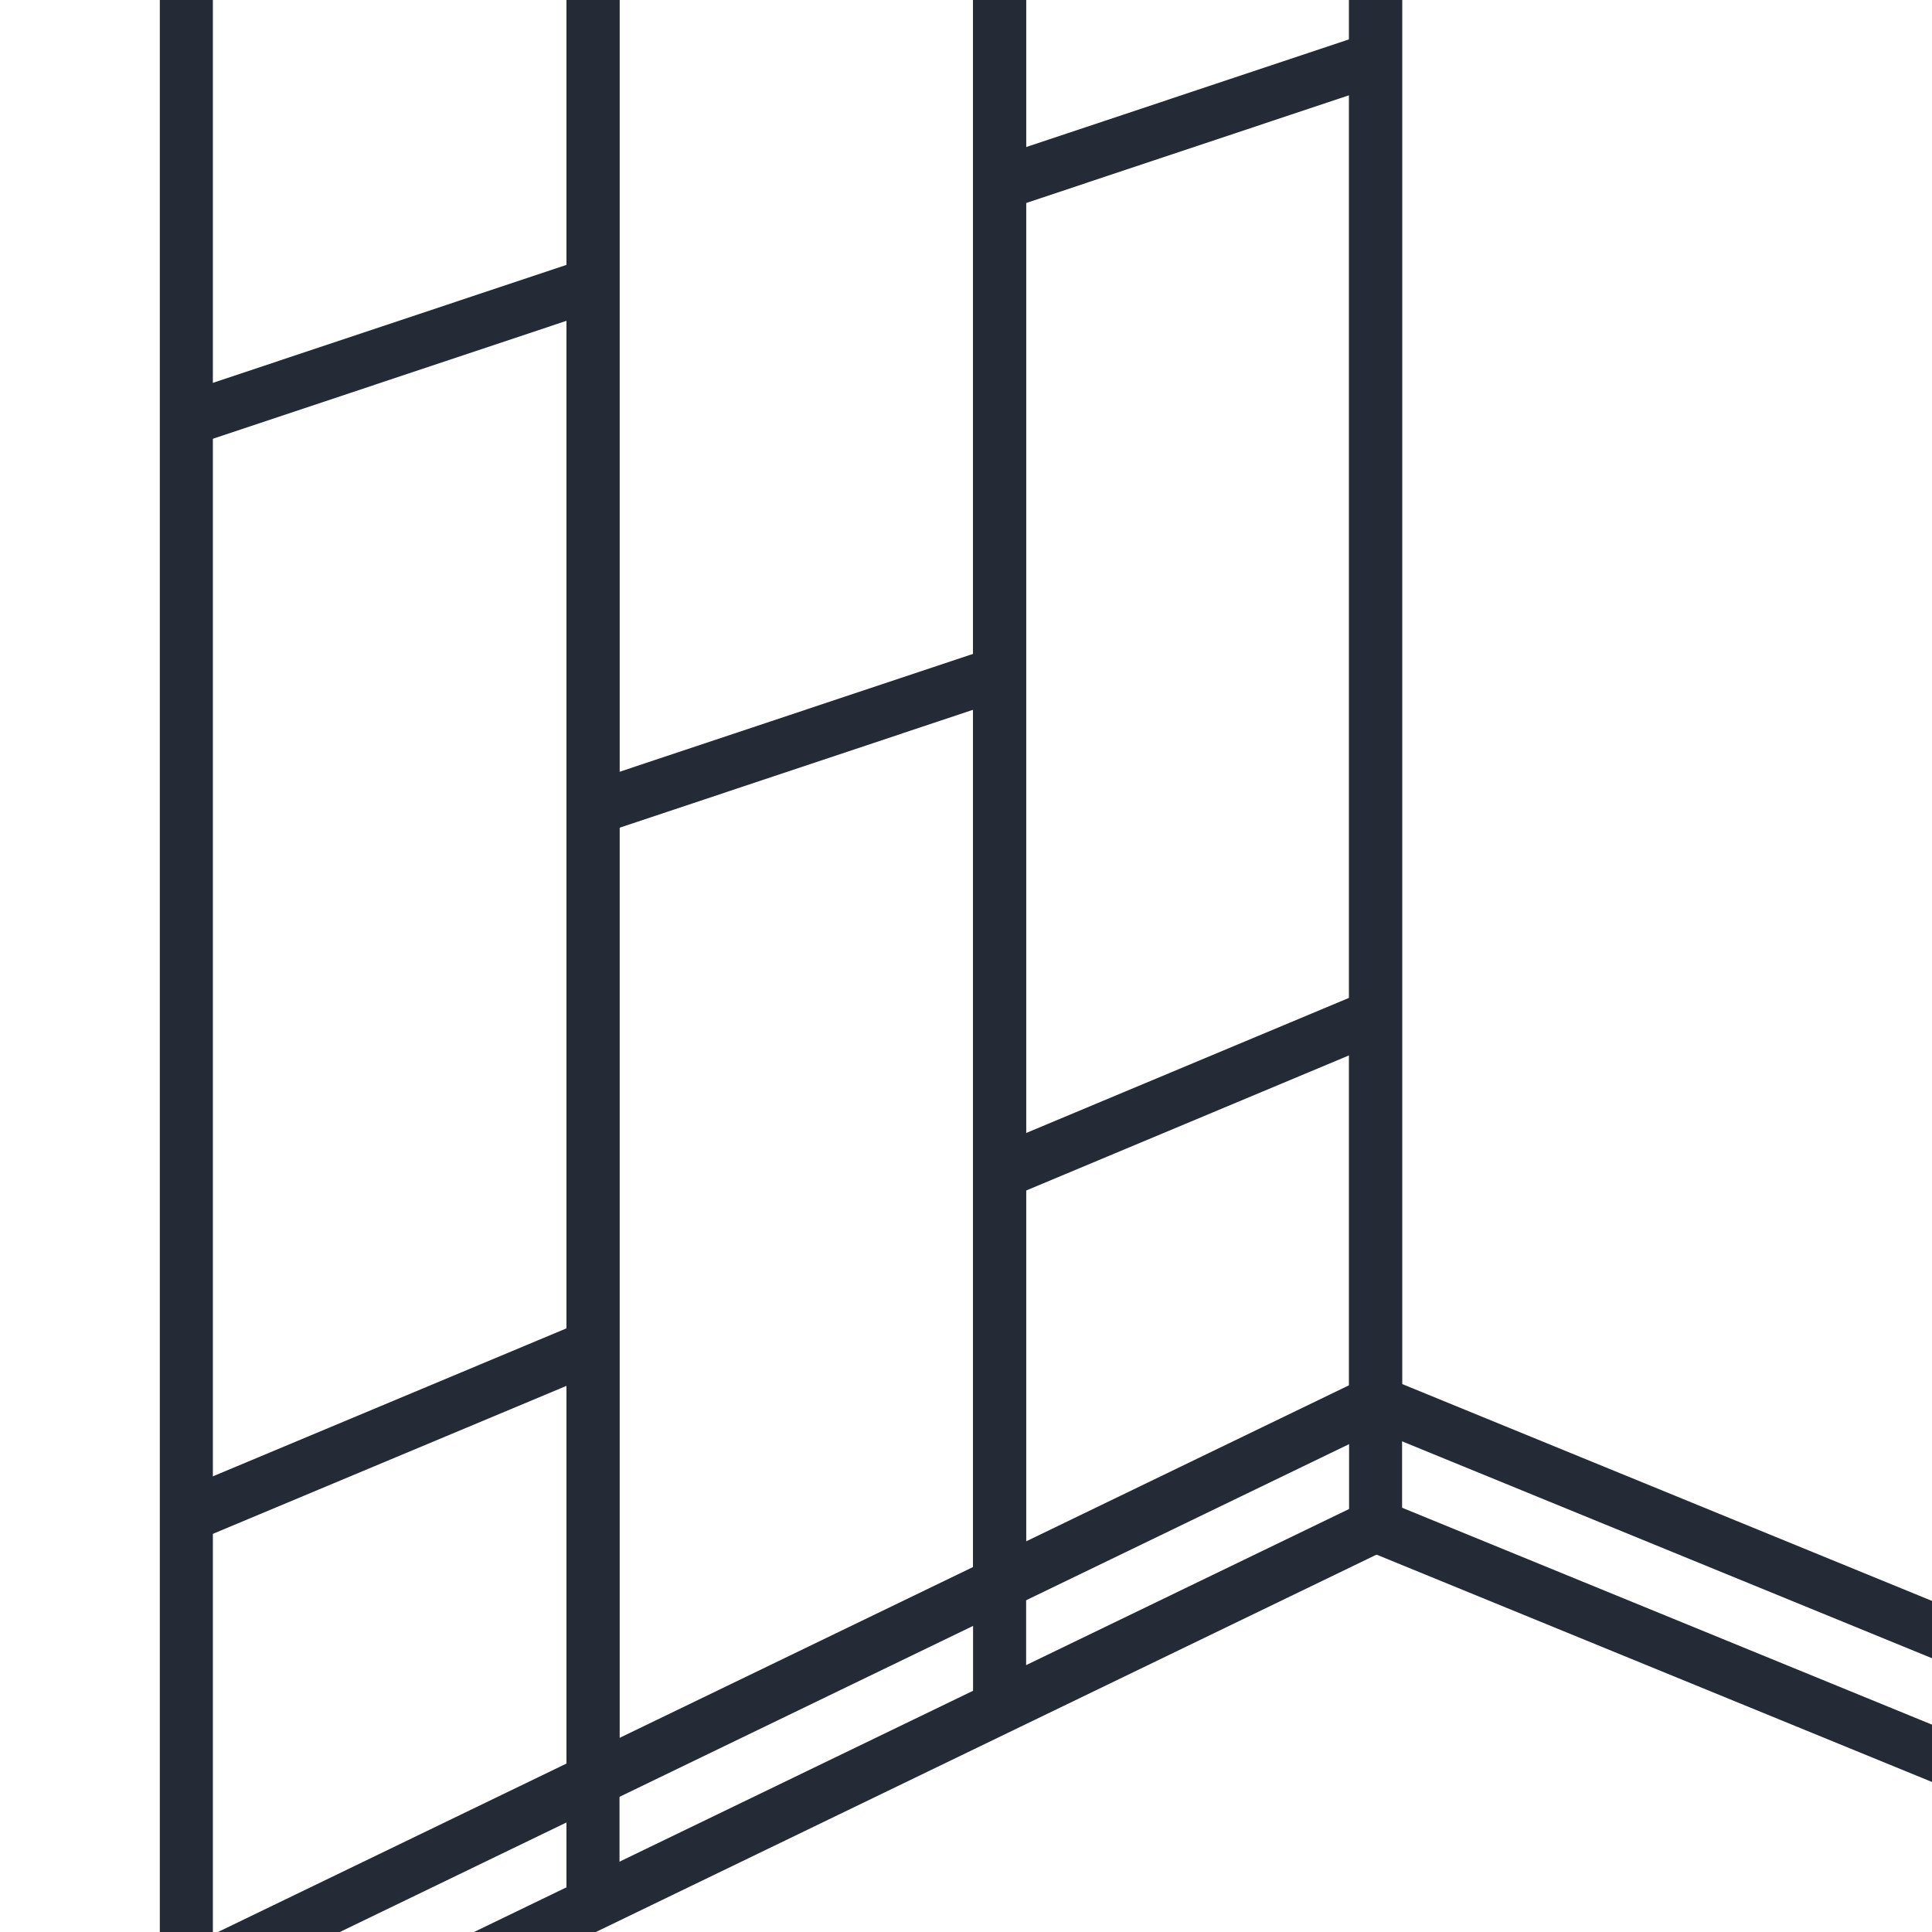 <?xml version="1.0" encoding="UTF-8"?>
<svg id="Layer_1" data-name="Layer 1" xmlns="http://www.w3.org/2000/svg" xmlns:xlink="http://www.w3.org/1999/xlink" viewBox="0 0 500 500">
  <rect x="0" y="0" width="500" height="500" fill="#808080" stroke="none"/>
  <defs>
    <style>
      .cls-1 {
        fill: #242b36;
      }

      .cls-2 {
        clip-path: url(#clippath-1);
      }

      .cls-3 {
        fill: #fff;
      }

      .cls-4 {
        clip-path: url(#clippath);
      }
    </style>
    <clipPath id="clippath">
      <rect class="cls-3" x="-640.98" y="607.03" width="517.03" height="517.03"/>
    </clipPath>
    <clipPath id="clippath-1">
      <rect class="cls-3" x="-8.51" y="-8.51" width="517.03" height="517.03"/>
    </clipPath>
  </defs>
  <g>
    <rect class="cls-3" x="-640.98" y="607.03" width="517.03" height="517.03"/>
    <g class="cls-4">
      <g>
        <polygon class="cls-1" points="-512.26 1227.06 -359.89 1227.06 -359.89 800.42 145.98 690.72 145.98 556.63 -30.77 483.49 -512.26 745.57 -512.26 1208.78 -512.26 1227.06"/>
        <path class="cls-3" d="M-451.32,1262.11c-2.53,0-4.58-2.05-4.58-4.58v-466.92l-58.99-41.3c-1.64-1.15-2.34-3.22-1.74-5.13.6-1.9,2.37-3.2,4.37-3.2h44.76L116.74,488.43c2.32-1.01,5.01.07,6.01,2.38,1,2.32-.07,5.01-2.39,6.02l-585.11,252.94c-.57.25-1.19.38-1.81.38h-31.2l49.06,34.34c1.22.86,1.95,2.26,1.95,3.75v469.3c0,2.53-2.05,4.58-4.58,4.58Z"/>
      </g>
    </g>
  </g>
  <g>
    <rect class="cls-3" x="-8.51" y="-8.51" width="517.03" height="517.03"/>
    <g>
      <rect class="cls-3" x="-8.51" y="-8.51" width="517.03" height="517.03"/>
      <g class="cls-2">
        <g>
          <polygon class="cls-1" points="36.18 525.03 30.21 512.67 349.14 358.5 349.14 -108.46 362.86 -108.46 362.86 367.11 36.18 525.03"/>
          <rect class="cls-1" x="519.57" y="248.42" width="13.73" height="368.33" transform="translate(-73.35 755.88) rotate(-67.74)"/>
          <rect class="cls-1" x="251.83" y="-124.48" width="13.73" height="530.58"/>
          <rect class="cls-1" x="146.6" y="-74.15" width="13.73" height="530.58"/>
        </g>
        <g>
          <polygon class="cls-1" points="36.18 557.06 30.21 544.7 349.14 390.53 349.14 -76.43 362.86 -76.43 362.86 399.14 36.18 557.06"/>
          <rect class="cls-1" x="519.57" y="280.45" width="13.73" height="368.33" transform="translate(-102.99 775.77) rotate(-67.74)"/>
          <rect class="cls-1" x="251.83" y="-92.45" width="13.73" height="530.58"/>
          <rect class="cls-1" x="146.6" y="-42.12" width="13.73" height="530.58"/>
        </g>
        <rect class="cls-1" x="41.36" y="-23.82" width="13.73" height="530.58"/>
        <rect class="cls-1" x="151.87" y="184.04" width="113.34" height="13.73" transform="translate(-49.69 75.8) rotate(-18.45)"/>
        <rect class="cls-1" x="252.65" y="24.66" width="108.52" height="13.73" transform="translate(5.8 98.73) rotate(-18.45)"/>
        <rect class="cls-1" x="46.63" y="83.38" width="113.34" height="13.73" transform="translate(-23.25 37.32) rotate(-18.45)"/>
        <rect class="cls-1" x="45.03" y="362.48" width="116.56" height="13.73" transform="translate(-134.58 68.51) rotate(-22.71)"/>
        <rect class="cls-1" x="251.11" y="276.5" width="111.6" height="13.73" transform="translate(-85.6 140.45) rotate(-22.71)"/>
      </g>
    </g>
  </g>
</svg>